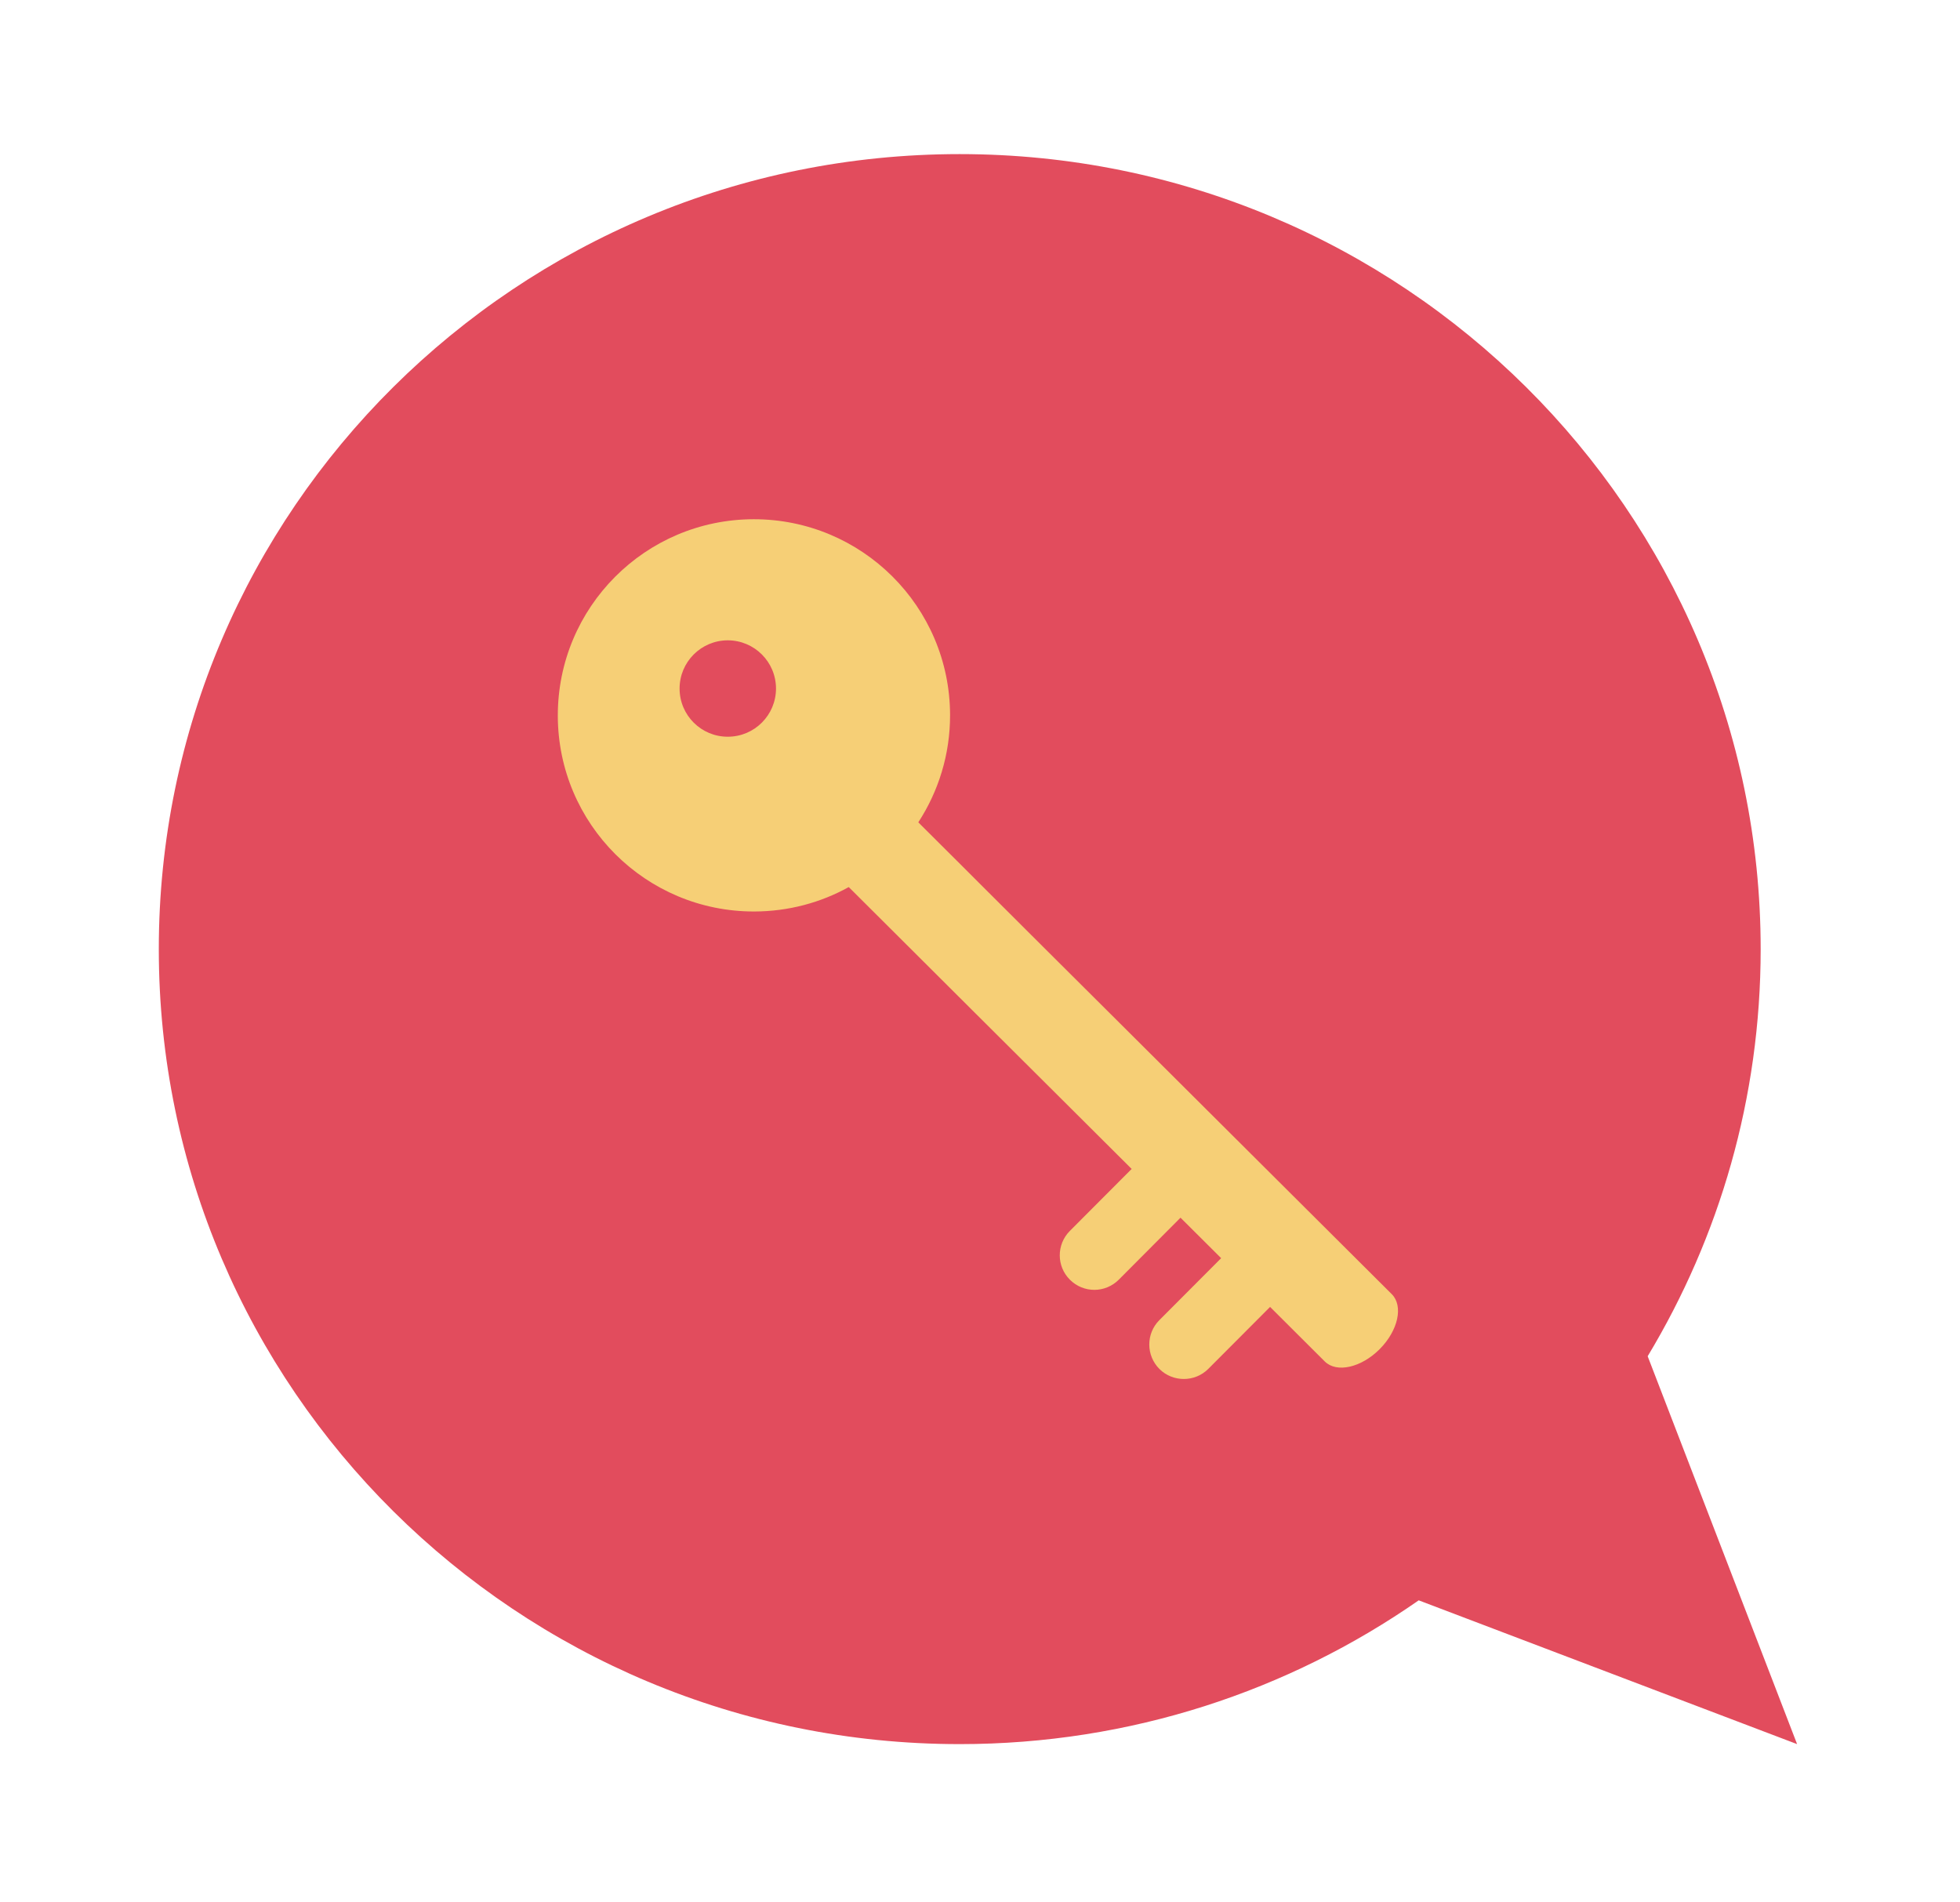 <?xml version="1.0" encoding="utf-8"?>
<!-- Generator: Adobe Illustrator 22.1.0, SVG Export Plug-In . SVG Version: 6.00 Build 0)  -->
<svg version="1.1" id="Layer_1" xmlns="http://www.w3.org/2000/svg" xmlns:xlink="http://www.w3.org/1999/xlink" x="0px" y="0px"
	 width="101.75px" height="98.75px" viewBox="0 0 101.75 98.75" style="enable-background:new 0 0 101.75 98.75;"
	 xml:space="preserve">
<style type="text/css">
	.st0{fill:#E24C5D;}
	.st1{fill:#F6CF76;}
</style>
<path class="st0" d="M85.536,70.406l7.757,20.136l-19.643-7.464c-6.746,4.698-14.962,7.464-23.831,7.464
	c-22.961,0-41.575-18.472-41.575-41.267C8.243,26.481,26.857,8,49.818,8
	c22.962,0,41.584,18.481,41.584,41.275C91.403,56.999,89.255,64.229,85.536,70.406z M74.443,45.789
	v-8.408H61.145l3.368-3.369l-5.349-5.349l-8.392,8.391l-8.4-8.391l-5.35,5.349l3.377,3.369H27.092
	v8.408h2.8v24.098h17.094h7.565h17.094V45.789H74.443z"/>
<circle class="st0" cx="50.822" cy="51.345" r="32.336"/>
<path class="st1" d="M37.785,38.245c1.384,0,2.5-1.124,2.5-2.504
	c-0.004-1.384-1.124-2.5-2.509-2.5c-1.38,0.005-2.5,1.125-2.496,2.509
	C35.28,37.13,36.405,38.25,37.785,38.245z M39.12,26.955c5.623-0.009,10.193,4.538,10.201,10.166
	c0.004,2.052-0.605,3.965-1.649,5.569l2.231,2.222l0.914,0.914l3.324,3.316l4.243,4.225
	L72.251,67.183c0.614,0.613,0.332,1.891-0.627,2.854c-0.959,0.963-2.236,1.25-2.85,0.641
	l-2.84-2.832l-3.208,3.217c-0.35,0.35-0.811,0.524-1.268,0.524c-0.457,0-0.918-0.17-1.268-0.519
	c-0.699-0.699-0.703-1.837-0.004-2.536l3.208-3.217l-2.11-2.101l-3.204,3.217
	c-0.349,0.35-0.811,0.529-1.268,0.529c-0.457,0-0.918-0.175-1.268-0.525
	c-0.703-0.699-0.703-1.832-0.004-2.535l3.208-3.217l-3.84-3.826l-4.243-4.225l-4.243-4.23
	l-2.361-2.352c-1.451,0.807-3.127,1.264-4.906,1.268c-5.623,0.009-10.188-4.538-10.197-10.161
	C28.95,31.529,33.497,26.964,39.12,26.955z"/>
</svg>
